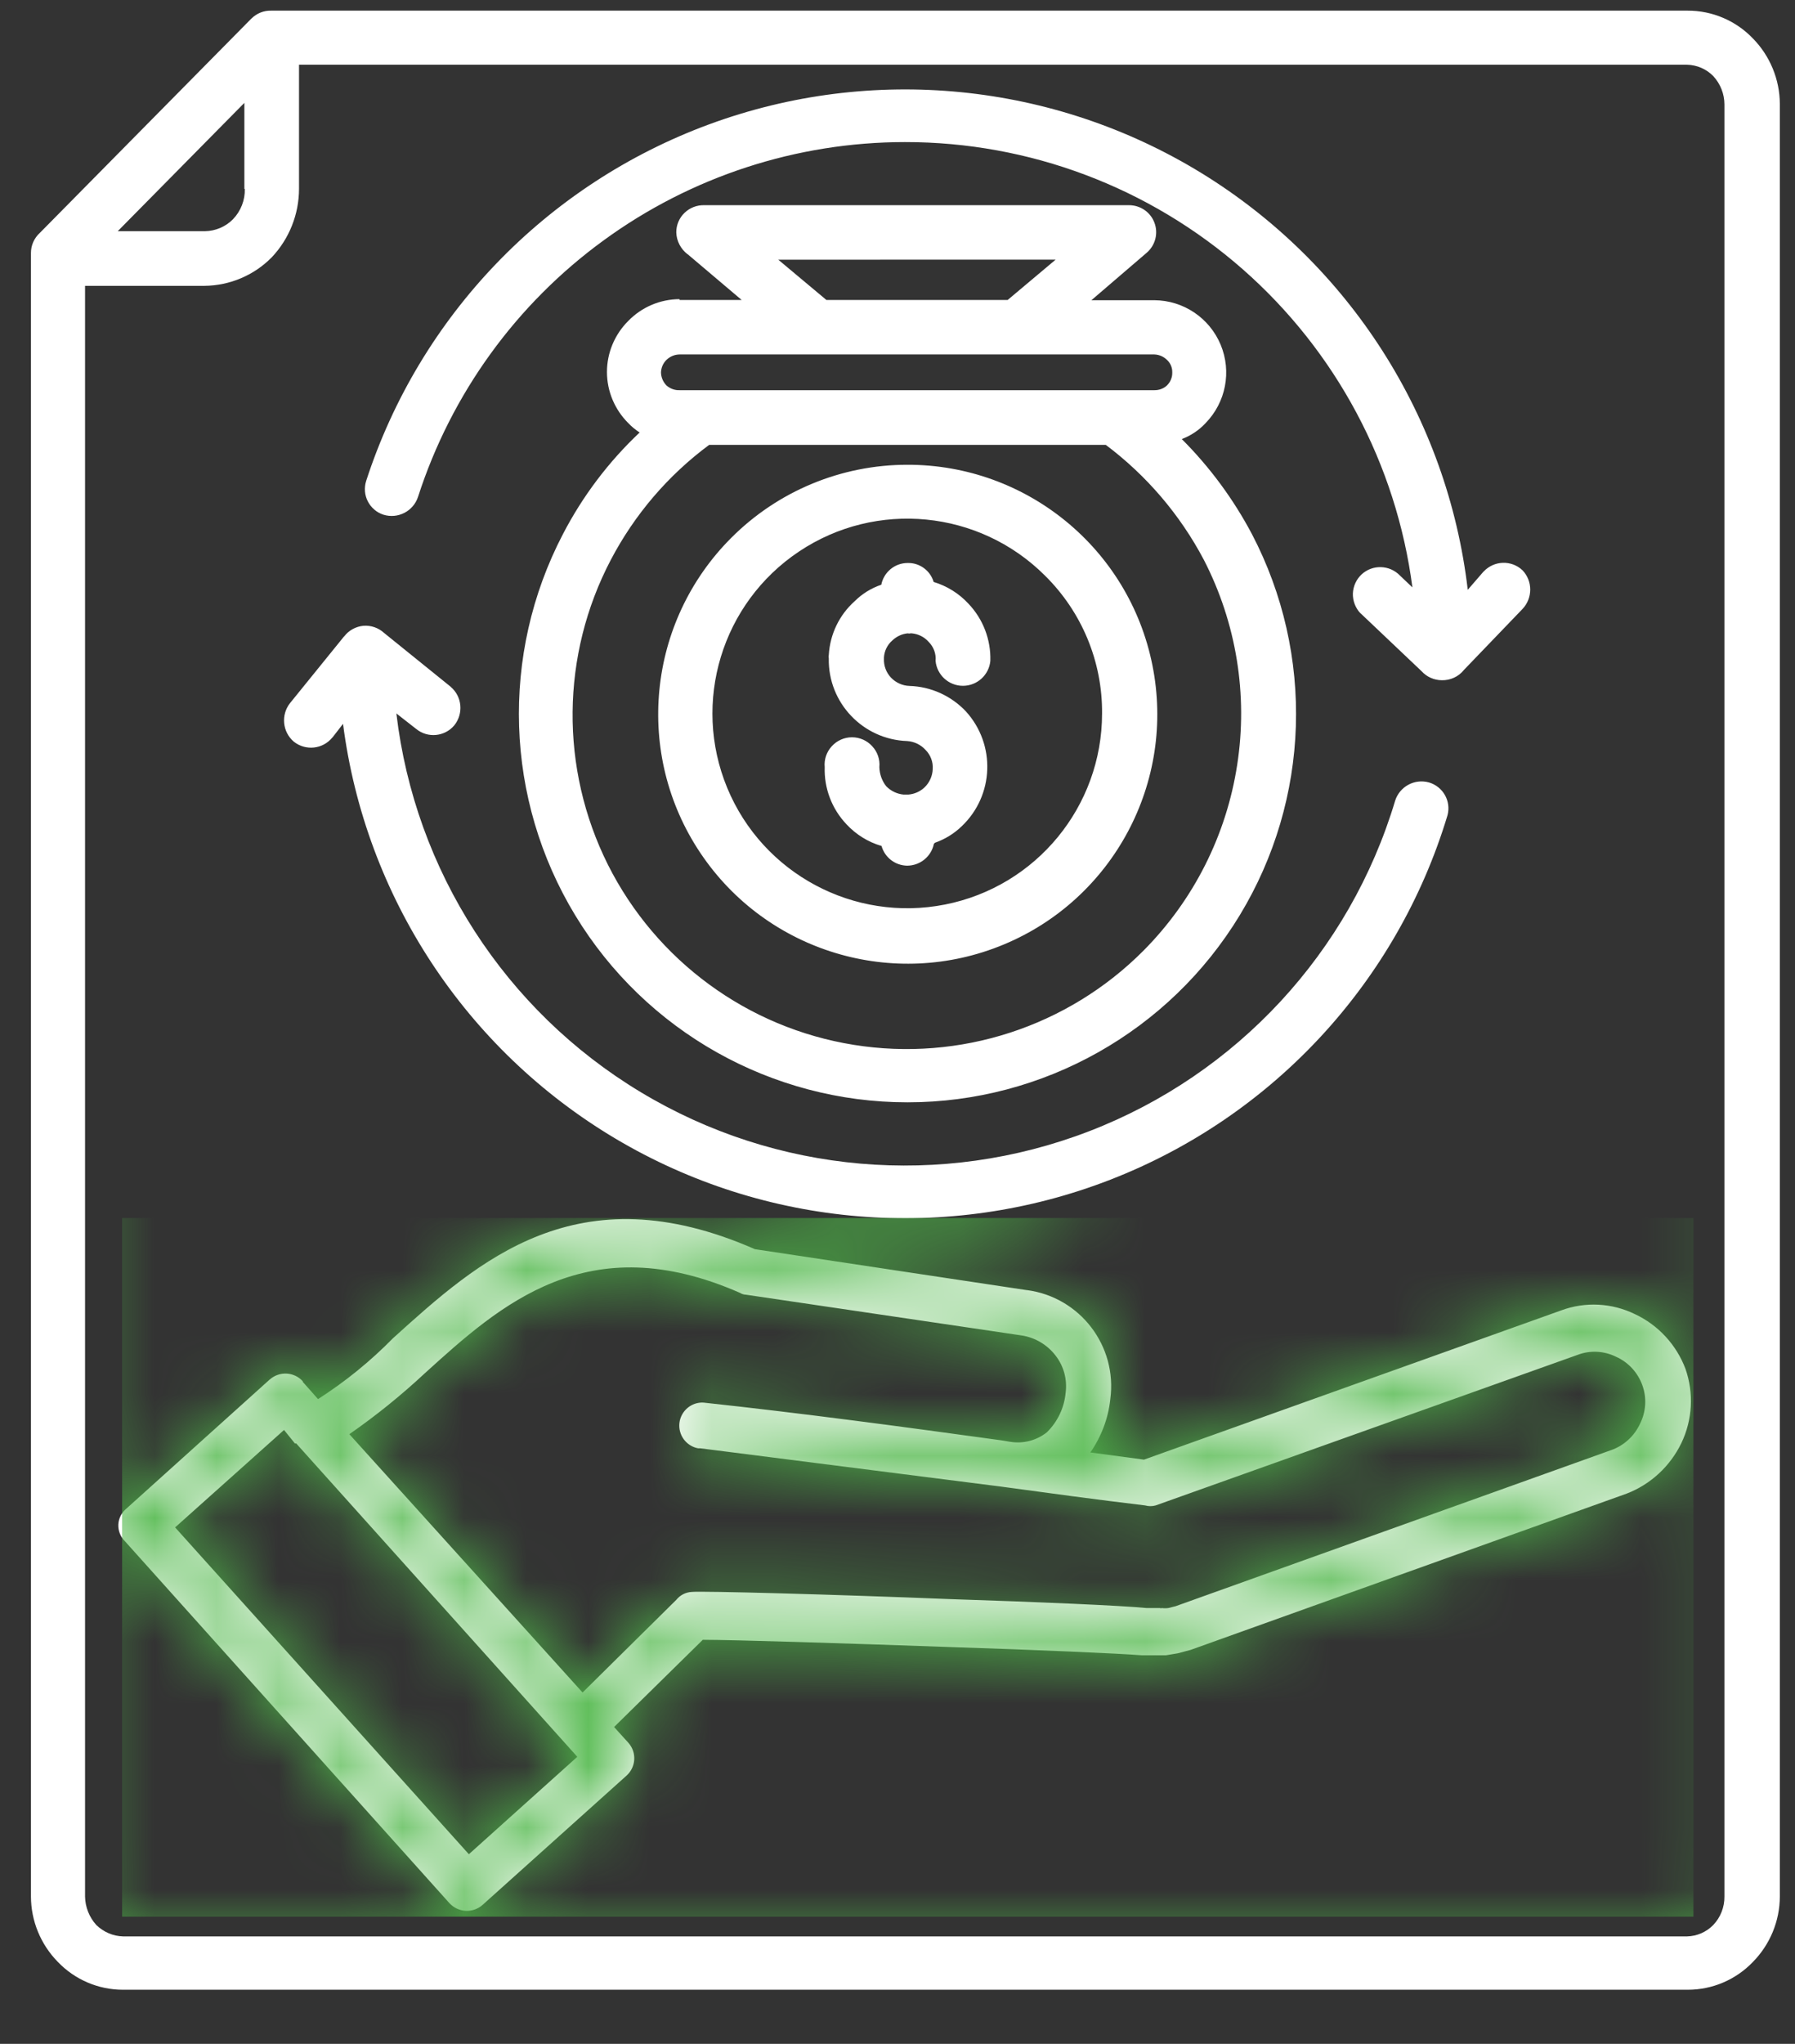 <svg width="29" height="33" viewBox="0 0 29 33" fill="none" xmlns="http://www.w3.org/2000/svg">
<rect x="0" y="0" width="29" height="33" fill="#333333" stroke="none"/>
<g clip-path="url(#clip0_28_6724)">
<path d="M4.38 0.172H27.266C27.664 0.171 28.046 0.334 28.321 0.622C28.597 0.904 28.753 1.283 28.755 1.677V30.621C28.754 31.015 28.598 31.394 28.321 31.676C28.046 31.964 27.664 32.127 27.266 32.126H1.989C1.591 32.127 1.209 31.964 0.934 31.676C0.657 31.394 0.501 31.015 0.5 30.621V4.087C0.499 3.962 0.552 3.843 0.645 3.759L4.064 0.297L4.063 0.299C4.148 0.215 4.261 0.169 4.38 0.172ZM10.979 4.843H11.982L11.109 4.104V4.106C10.998 4.021 10.93 3.891 10.926 3.753C10.925 3.634 10.973 3.519 11.059 3.437C11.144 3.354 11.261 3.309 11.38 3.313H18.238C18.422 3.312 18.587 3.424 18.651 3.596C18.716 3.767 18.666 3.961 18.526 4.081L17.633 4.847H18.651C19.12 4.851 19.54 5.133 19.721 5.566C19.901 5.999 19.805 6.496 19.477 6.832C19.372 6.945 19.24 7.034 19.093 7.089C19.546 7.542 19.928 8.06 20.227 8.625C21.243 10.57 21.167 12.904 20.029 14.778C18.891 16.653 16.855 17.798 14.662 17.798C12.467 17.798 10.431 16.653 9.293 14.778C8.155 12.903 8.08 10.57 9.094 8.625C9.412 8.012 9.831 7.457 10.334 6.983C10.268 6.94 10.205 6.889 10.151 6.832C9.931 6.613 9.806 6.316 9.806 6.006C9.806 5.697 9.931 5.399 10.151 5.181C10.368 4.958 10.666 4.831 10.978 4.83L10.979 4.843ZM13.351 4.843H16.28L17.055 4.192L12.574 4.193L13.351 4.843ZM17.865 7.183H11.457C10.794 7.674 10.252 8.308 9.869 9.038C9.062 10.574 9.044 12.406 9.821 13.96C10.6 15.512 12.079 16.596 13.794 16.87C15.51 17.145 17.254 16.577 18.478 15.345C19.286 14.53 19.814 13.482 19.988 12.349C20.164 11.216 19.974 10.056 19.449 9.038C19.065 8.311 18.524 7.677 17.865 7.183ZM18.651 5.723H10.978C10.899 5.724 10.824 5.756 10.767 5.811C10.713 5.864 10.682 5.936 10.679 6.012C10.68 6.091 10.712 6.166 10.767 6.223C10.825 6.274 10.9 6.303 10.978 6.3H18.651C18.726 6.301 18.799 6.274 18.854 6.223C18.91 6.167 18.942 6.091 18.939 6.012C18.941 5.936 18.91 5.863 18.854 5.811C18.799 5.757 18.728 5.726 18.651 5.723ZM15.088 13.624C15.046 13.829 14.867 13.975 14.658 13.977C14.464 13.975 14.295 13.846 14.242 13.659C14.025 13.596 13.829 13.474 13.675 13.308C13.44 13.06 13.313 12.729 13.324 12.387C13.312 12.263 13.354 12.14 13.438 12.049C13.522 11.956 13.641 11.904 13.765 11.904C13.889 11.904 14.008 11.956 14.092 12.049C14.177 12.14 14.219 12.263 14.207 12.387C14.21 12.499 14.249 12.609 14.319 12.696C14.394 12.772 14.492 12.819 14.598 12.829H14.675C14.773 12.821 14.864 12.781 14.936 12.714C15.017 12.636 15.065 12.53 15.069 12.418C15.077 12.303 15.035 12.19 14.953 12.108C14.877 12.024 14.771 11.973 14.658 11.965C13.942 11.941 13.376 11.347 13.39 10.631C13.386 10.612 13.386 10.593 13.39 10.575C13.409 10.243 13.558 9.931 13.806 9.709C13.927 9.588 14.075 9.496 14.238 9.441C14.278 9.239 14.454 9.091 14.662 9.09C14.855 9.084 15.029 9.21 15.084 9.396C15.299 9.461 15.494 9.582 15.647 9.748C15.883 9.996 16.01 10.328 16 10.67C15.979 10.898 15.787 11.073 15.557 11.073C15.328 11.073 15.136 10.898 15.115 10.67C15.126 10.556 15.084 10.444 15.003 10.363C14.934 10.285 14.837 10.236 14.732 10.226H14.71C14.696 10.23 14.68 10.23 14.664 10.226C14.57 10.235 14.483 10.277 14.415 10.342C14.336 10.411 14.288 10.509 14.281 10.614V10.635C14.276 10.748 14.317 10.858 14.394 10.94C14.472 11.022 14.579 11.071 14.693 11.075C15.039 11.085 15.367 11.234 15.605 11.486C16.091 12.02 16.061 12.844 15.538 13.34C15.414 13.46 15.267 13.55 15.105 13.607L15.088 13.624ZM14.658 7.504C16.581 7.5 18.24 8.854 18.618 10.739C18.997 12.624 17.989 14.514 16.214 15.251C14.437 15.989 12.387 15.37 11.316 13.773C10.245 12.177 10.453 10.046 11.813 8.685C12.566 7.93 13.59 7.504 14.658 7.504ZM16.883 9.294C15.821 8.234 14.157 8.071 12.91 8.904C11.661 9.737 11.176 11.336 11.749 12.721C12.323 14.107 13.798 14.896 15.27 14.604C16.743 14.312 17.804 13.021 17.805 11.521C17.812 10.684 17.479 9.882 16.883 9.294ZM7.281 11.088V11.089C7.467 11.246 7.491 11.523 7.339 11.712C7.184 11.895 6.911 11.921 6.726 11.771L6.406 11.521H6.404C6.704 14.058 8.159 16.314 10.349 17.632C12.537 18.951 15.213 19.184 17.598 18.264C19.982 17.345 21.807 15.375 22.54 12.928C22.613 12.699 22.855 12.568 23.086 12.633C23.314 12.7 23.447 12.935 23.386 13.163C22.573 15.858 20.563 18.028 17.939 19.047C15.315 20.067 12.366 19.823 9.945 18.385C7.526 16.948 5.901 14.477 5.542 11.687L5.37 11.909V11.907C5.216 12.097 4.939 12.127 4.747 11.975C4.562 11.817 4.536 11.542 4.686 11.352L5.559 10.275H5.561C5.635 10.178 5.747 10.116 5.87 10.104C5.993 10.094 6.114 10.136 6.205 10.219L7.281 11.088ZM23.97 9.226L23.971 9.227C24.138 9.049 24.418 9.039 24.597 9.207C24.764 9.381 24.764 9.657 24.597 9.833L23.646 10.822H23.647C23.561 10.927 23.43 10.986 23.294 10.983C23.17 10.982 23.051 10.93 22.968 10.838L21.979 9.9H21.977C21.898 9.815 21.854 9.701 21.857 9.584C21.861 9.468 21.911 9.357 21.995 9.277C22.172 9.11 22.451 9.118 22.619 9.294L22.82 9.485H22.819C22.559 7.495 21.584 5.669 20.075 4.345C18.566 3.022 16.627 2.292 14.619 2.294C12.871 2.295 11.167 2.85 9.755 3.879C8.341 4.907 7.291 6.358 6.754 8.021C6.678 8.255 6.428 8.383 6.194 8.31C6.085 8.275 5.994 8.196 5.942 8.094C5.89 7.993 5.881 7.874 5.916 7.764C6.782 5.098 8.824 2.978 11.456 2.008C14.087 1.039 17.019 1.329 19.41 2.794C21.799 4.26 23.386 6.739 23.713 9.523L23.97 9.226ZM9.327 28.365L4.786 23.306H4.765L4.589 23.088L2.829 24.661L7.575 29.938L9.327 28.365ZM4.892 22.312L5.139 22.59H5.137C5.578 22.309 5.983 21.979 6.348 21.608C7.732 20.358 9.323 18.909 12.196 20.169L16.594 20.831V20.83C17.451 20.945 18.053 21.732 17.938 22.59C17.906 22.899 17.793 23.195 17.616 23.451L18.482 23.567L25.224 21.157C25.612 21.014 26.041 21.036 26.414 21.218C26.79 21.394 27.083 21.711 27.23 22.1C27.368 22.493 27.344 22.925 27.164 23.3C26.983 23.674 26.667 23.967 26.279 24.116L19.238 26.638L19.027 26.694L18.833 26.726H18.632H18.449C18.098 26.697 16.748 26.638 15.329 26.592C13.646 26.532 11.851 26.476 11.354 26.476L9.921 27.884L10.154 28.141C10.29 28.296 10.275 28.531 10.123 28.668L7.799 30.754C7.724 30.822 7.624 30.857 7.524 30.852C7.423 30.847 7.328 30.801 7.26 30.727L2.018 24.884C1.945 24.812 1.907 24.714 1.912 24.613C1.917 24.512 1.967 24.418 2.045 24.355L4.358 22.273H4.359C4.515 22.135 4.751 22.148 4.891 22.301L4.892 22.312ZM5.644 23.156L9.412 27.327L10.927 25.83C10.988 25.754 11.078 25.708 11.176 25.703C11.338 25.686 13.433 25.742 15.352 25.819C16.792 25.865 18.148 25.925 18.52 25.963H18.742C18.751 25.968 18.762 25.968 18.77 25.963C18.805 25.968 18.84 25.968 18.875 25.963L18.992 25.934L26.033 23.412H26.034C26.238 23.339 26.404 23.186 26.495 22.99C26.593 22.796 26.608 22.569 26.533 22.364C26.46 22.161 26.308 21.995 26.111 21.907C25.916 21.81 25.691 21.798 25.488 21.875L18.672 24.306C18.616 24.322 18.555 24.322 18.499 24.306C17.7 24.211 16.933 24.105 16.164 24.001L11.313 23.384H11.278C11.086 23.348 10.954 23.168 10.977 22.973C11.001 22.779 11.171 22.635 11.366 22.646C12.961 22.818 14.584 23.036 16.196 23.258L16.318 23.279H16.32C16.529 23.314 16.744 23.259 16.912 23.127C17.087 22.956 17.195 22.728 17.217 22.484C17.244 22.272 17.186 22.058 17.055 21.888C16.921 21.713 16.725 21.596 16.507 21.562L12.053 20.904C12.019 20.903 11.986 20.893 11.957 20.875C9.493 19.792 8.085 21.066 6.866 22.17C6.483 22.527 6.075 22.857 5.644 23.156ZM4.831 1.045V3.05C4.83 3.461 4.673 3.855 4.391 4.154C4.104 4.446 3.713 4.611 3.303 4.615H1.374V30.621C1.377 30.792 1.442 30.955 1.557 31.082C1.674 31.195 1.828 31.261 1.99 31.265H27.256C27.415 31.261 27.567 31.195 27.678 31.082C27.797 30.958 27.862 30.792 27.86 30.621V1.688C27.86 1.517 27.795 1.353 27.678 1.227C27.567 1.114 27.415 1.049 27.256 1.045L4.831 1.045ZM3.948 3.05V1.661L1.902 3.733H3.311C3.482 3.73 3.645 3.661 3.764 3.54C3.891 3.408 3.96 3.231 3.955 3.05L3.948 3.05Z" fill="white"/>
<mask id="mask0_28_6724" style="mask-type:alpha" maskUnits="userSpaceOnUse" x="0" y="0" width="29" height="33">
<path d="M4.38 0.172H27.266C27.664 0.171 28.046 0.334 28.321 0.622C28.597 0.904 28.753 1.283 28.755 1.677V30.621C28.754 31.015 28.598 31.394 28.321 31.676C28.046 31.964 27.664 32.127 27.266 32.126H1.989C1.591 32.127 1.209 31.964 0.934 31.676C0.657 31.394 0.501 31.015 0.5 30.621V4.087C0.499 3.962 0.552 3.843 0.645 3.759L4.064 0.297L4.063 0.299C4.148 0.215 4.261 0.169 4.38 0.172ZM10.979 4.843H11.982L11.109 4.104V4.106C10.998 4.021 10.93 3.891 10.926 3.753C10.925 3.634 10.973 3.519 11.059 3.437C11.144 3.354 11.261 3.309 11.38 3.313H18.238C18.422 3.312 18.587 3.424 18.651 3.596C18.716 3.767 18.666 3.961 18.526 4.081L17.633 4.847H18.651C19.12 4.851 19.54 5.133 19.721 5.566C19.901 5.999 19.805 6.496 19.477 6.832C19.372 6.945 19.24 7.034 19.093 7.089C19.546 7.542 19.928 8.06 20.227 8.625C21.243 10.57 21.167 12.904 20.029 14.778C18.891 16.653 16.855 17.798 14.662 17.798C12.467 17.798 10.431 16.653 9.293 14.778C8.155 12.903 8.08 10.57 9.094 8.625C9.412 8.012 9.831 7.457 10.334 6.983C10.268 6.94 10.205 6.889 10.151 6.832C9.931 6.613 9.806 6.316 9.806 6.006C9.806 5.697 9.931 5.399 10.151 5.181C10.368 4.958 10.666 4.831 10.978 4.83L10.979 4.843ZM13.351 4.843H16.28L17.055 4.192L12.574 4.193L13.351 4.843ZM17.865 7.183H11.457C10.794 7.674 10.252 8.308 9.869 9.038C9.062 10.574 9.044 12.406 9.821 13.96C10.6 15.512 12.079 16.596 13.794 16.87C15.51 17.145 17.254 16.577 18.478 15.345C19.286 14.53 19.814 13.482 19.988 12.349C20.164 11.216 19.974 10.056 19.449 9.038C19.065 8.311 18.524 7.677 17.865 7.183ZM18.651 5.723H10.978C10.899 5.724 10.824 5.756 10.767 5.811C10.713 5.864 10.682 5.936 10.679 6.012C10.68 6.091 10.712 6.166 10.767 6.223C10.825 6.274 10.9 6.303 10.978 6.3H18.651C18.726 6.301 18.799 6.274 18.854 6.223C18.91 6.167 18.942 6.091 18.939 6.012C18.941 5.936 18.91 5.863 18.854 5.811C18.799 5.757 18.728 5.726 18.651 5.723ZM15.088 13.624C15.046 13.829 14.867 13.975 14.658 13.977C14.464 13.975 14.295 13.846 14.242 13.659C14.025 13.596 13.829 13.474 13.675 13.308C13.44 13.06 13.313 12.729 13.324 12.387C13.312 12.263 13.354 12.14 13.438 12.049C13.522 11.956 13.641 11.904 13.765 11.904C13.889 11.904 14.008 11.956 14.092 12.049C14.177 12.14 14.219 12.263 14.207 12.387C14.21 12.499 14.249 12.609 14.319 12.696C14.394 12.772 14.492 12.819 14.598 12.829H14.675C14.773 12.821 14.864 12.781 14.936 12.714C15.017 12.636 15.065 12.53 15.069 12.418C15.077 12.303 15.035 12.19 14.953 12.108C14.877 12.024 14.771 11.973 14.658 11.965C13.942 11.941 13.376 11.347 13.39 10.631C13.386 10.612 13.386 10.593 13.39 10.575C13.409 10.243 13.558 9.931 13.806 9.709C13.927 9.588 14.075 9.496 14.238 9.441C14.278 9.239 14.454 9.091 14.662 9.09C14.855 9.084 15.029 9.21 15.084 9.396C15.299 9.461 15.494 9.582 15.647 9.748C15.883 9.996 16.01 10.328 16 10.67C15.979 10.898 15.787 11.073 15.557 11.073C15.328 11.073 15.136 10.898 15.115 10.67C15.126 10.556 15.084 10.444 15.003 10.363C14.934 10.285 14.837 10.236 14.732 10.226H14.71C14.696 10.23 14.68 10.23 14.664 10.226C14.57 10.235 14.483 10.277 14.415 10.342C14.336 10.411 14.288 10.509 14.281 10.614V10.635C14.276 10.748 14.317 10.858 14.394 10.94C14.472 11.022 14.579 11.071 14.693 11.075C15.039 11.085 15.367 11.234 15.605 11.486C16.091 12.02 16.061 12.844 15.538 13.34C15.414 13.46 15.267 13.55 15.105 13.607L15.088 13.624ZM14.658 7.504C16.581 7.5 18.24 8.854 18.618 10.739C18.997 12.624 17.989 14.514 16.214 15.251C14.437 15.989 12.387 15.37 11.316 13.773C10.245 12.177 10.453 10.046 11.813 8.685C12.566 7.93 13.59 7.504 14.658 7.504ZM16.883 9.294C15.821 8.234 14.157 8.071 12.91 8.904C11.661 9.737 11.176 11.336 11.749 12.721C12.323 14.107 13.798 14.896 15.27 14.604C16.743 14.312 17.804 13.021 17.805 11.521C17.812 10.684 17.479 9.882 16.883 9.294ZM7.281 11.088V11.089C7.467 11.246 7.491 11.523 7.339 11.712C7.184 11.895 6.911 11.921 6.726 11.771L6.406 11.521H6.404C6.704 14.058 8.159 16.314 10.349 17.632C12.537 18.951 15.213 19.184 17.598 18.264C19.982 17.345 21.807 15.375 22.54 12.928C22.613 12.699 22.855 12.568 23.086 12.633C23.314 12.7 23.447 12.935 23.386 13.163C22.573 15.858 20.563 18.028 17.939 19.047C15.315 20.067 12.366 19.823 9.945 18.385C7.526 16.948 5.901 14.477 5.542 11.687L5.37 11.909V11.907C5.216 12.097 4.939 12.127 4.747 11.975C4.562 11.817 4.536 11.542 4.686 11.352L5.559 10.275H5.561C5.635 10.178 5.747 10.116 5.87 10.104C5.993 10.094 6.114 10.136 6.205 10.219L7.281 11.088ZM23.97 9.226L23.971 9.227C24.138 9.049 24.418 9.039 24.597 9.207C24.764 9.381 24.764 9.657 24.597 9.833L23.646 10.822H23.647C23.561 10.927 23.43 10.986 23.294 10.983C23.17 10.982 23.051 10.93 22.968 10.838L21.979 9.9H21.977C21.898 9.815 21.854 9.701 21.857 9.584C21.861 9.468 21.911 9.357 21.995 9.277C22.172 9.11 22.451 9.118 22.619 9.294L22.82 9.485H22.819C22.559 7.495 21.584 5.669 20.075 4.345C18.566 3.022 16.627 2.292 14.619 2.294C12.871 2.295 11.167 2.85 9.755 3.879C8.341 4.907 7.291 6.358 6.754 8.021C6.678 8.255 6.428 8.383 6.194 8.31C6.085 8.275 5.994 8.196 5.942 8.094C5.89 7.993 5.881 7.874 5.916 7.764C6.782 5.098 8.824 2.978 11.456 2.008C14.087 1.039 17.019 1.329 19.41 2.794C21.799 4.26 23.386 6.739 23.713 9.523L23.97 9.226ZM9.327 28.365L4.786 23.306H4.765L4.589 23.088L2.829 24.661L7.575 29.938L9.327 28.365ZM4.892 22.312L5.139 22.59H5.137C5.578 22.309 5.983 21.979 6.348 21.608C7.732 20.358 9.323 18.909 12.196 20.169L16.594 20.831V20.83C17.451 20.945 18.053 21.732 17.938 22.59C17.906 22.899 17.793 23.195 17.616 23.451L18.482 23.567L25.224 21.157C25.612 21.014 26.041 21.036 26.414 21.218C26.79 21.394 27.083 21.711 27.23 22.1C27.368 22.493 27.344 22.925 27.164 23.3C26.983 23.674 26.667 23.967 26.279 24.116L19.238 26.638L19.027 26.694L18.833 26.726H18.632H18.449C18.098 26.697 16.748 26.638 15.329 26.592C13.646 26.532 11.851 26.476 11.354 26.476L9.921 27.884L10.154 28.141C10.29 28.296 10.275 28.531 10.123 28.668L7.799 30.754C7.724 30.822 7.624 30.857 7.524 30.852C7.423 30.847 7.328 30.801 7.26 30.727L2.018 24.884C1.945 24.812 1.907 24.714 1.912 24.613C1.917 24.512 1.967 24.418 2.045 24.355L4.358 22.273H4.359C4.515 22.135 4.751 22.148 4.891 22.301L4.892 22.312ZM5.644 23.156L9.412 27.327L10.927 25.83C10.988 25.754 11.078 25.708 11.176 25.703C11.338 25.686 13.433 25.742 15.352 25.819C16.792 25.865 18.148 25.925 18.52 25.963H18.742C18.751 25.968 18.762 25.968 18.77 25.963C18.805 25.968 18.84 25.968 18.875 25.963L18.992 25.934L26.033 23.412H26.034C26.238 23.339 26.404 23.186 26.495 22.99C26.593 22.796 26.608 22.569 26.533 22.364C26.46 22.161 26.308 21.995 26.111 21.907C25.916 21.81 25.691 21.798 25.488 21.875L18.672 24.306C18.616 24.322 18.555 24.322 18.499 24.306C17.7 24.211 16.933 24.105 16.164 24.001L11.313 23.384H11.278C11.086 23.348 10.954 23.168 10.977 22.973C11.001 22.779 11.171 22.635 11.366 22.646C12.961 22.818 14.584 23.036 16.196 23.258L16.318 23.279H16.32C16.529 23.314 16.744 23.259 16.912 23.127C17.087 22.956 17.195 22.728 17.217 22.484C17.244 22.272 17.186 22.058 17.055 21.888C16.921 21.713 16.725 21.596 16.507 21.562L12.053 20.904C12.019 20.903 11.986 20.893 11.957 20.875C9.493 19.792 8.085 21.066 6.866 22.17C6.483 22.527 6.075 22.857 5.644 23.156ZM4.831 1.045V3.05C4.83 3.461 4.673 3.855 4.391 4.154C4.104 4.446 3.713 4.611 3.303 4.615H1.374V30.621C1.377 30.792 1.442 30.955 1.557 31.082C1.674 31.195 1.828 31.261 1.99 31.265H27.256C27.415 31.261 27.567 31.195 27.678 31.082C27.797 30.958 27.862 30.792 27.86 30.621V1.688C27.86 1.517 27.795 1.353 27.678 1.227C27.567 1.114 27.415 1.049 27.256 1.045L4.831 1.045ZM3.948 3.05V1.661L1.902 3.733H3.311C3.482 3.73 3.645 3.661 3.764 3.54C3.891 3.408 3.96 3.231 3.955 3.05L3.948 3.05Z" fill="black"/>
</mask>
<g mask="url(#mask0_28_6724)">
<path d="M27.359 19.666H1.973V30.946H27.359V19.666Z" fill="#4EB748"/>
</g>
</g>
<defs>
<clipPath id="clip0_28_6724">
<rect width="28.33" height="32" fill="white" transform="translate(0.5 0.172)"/>
</clipPath>
</defs>
</svg>
